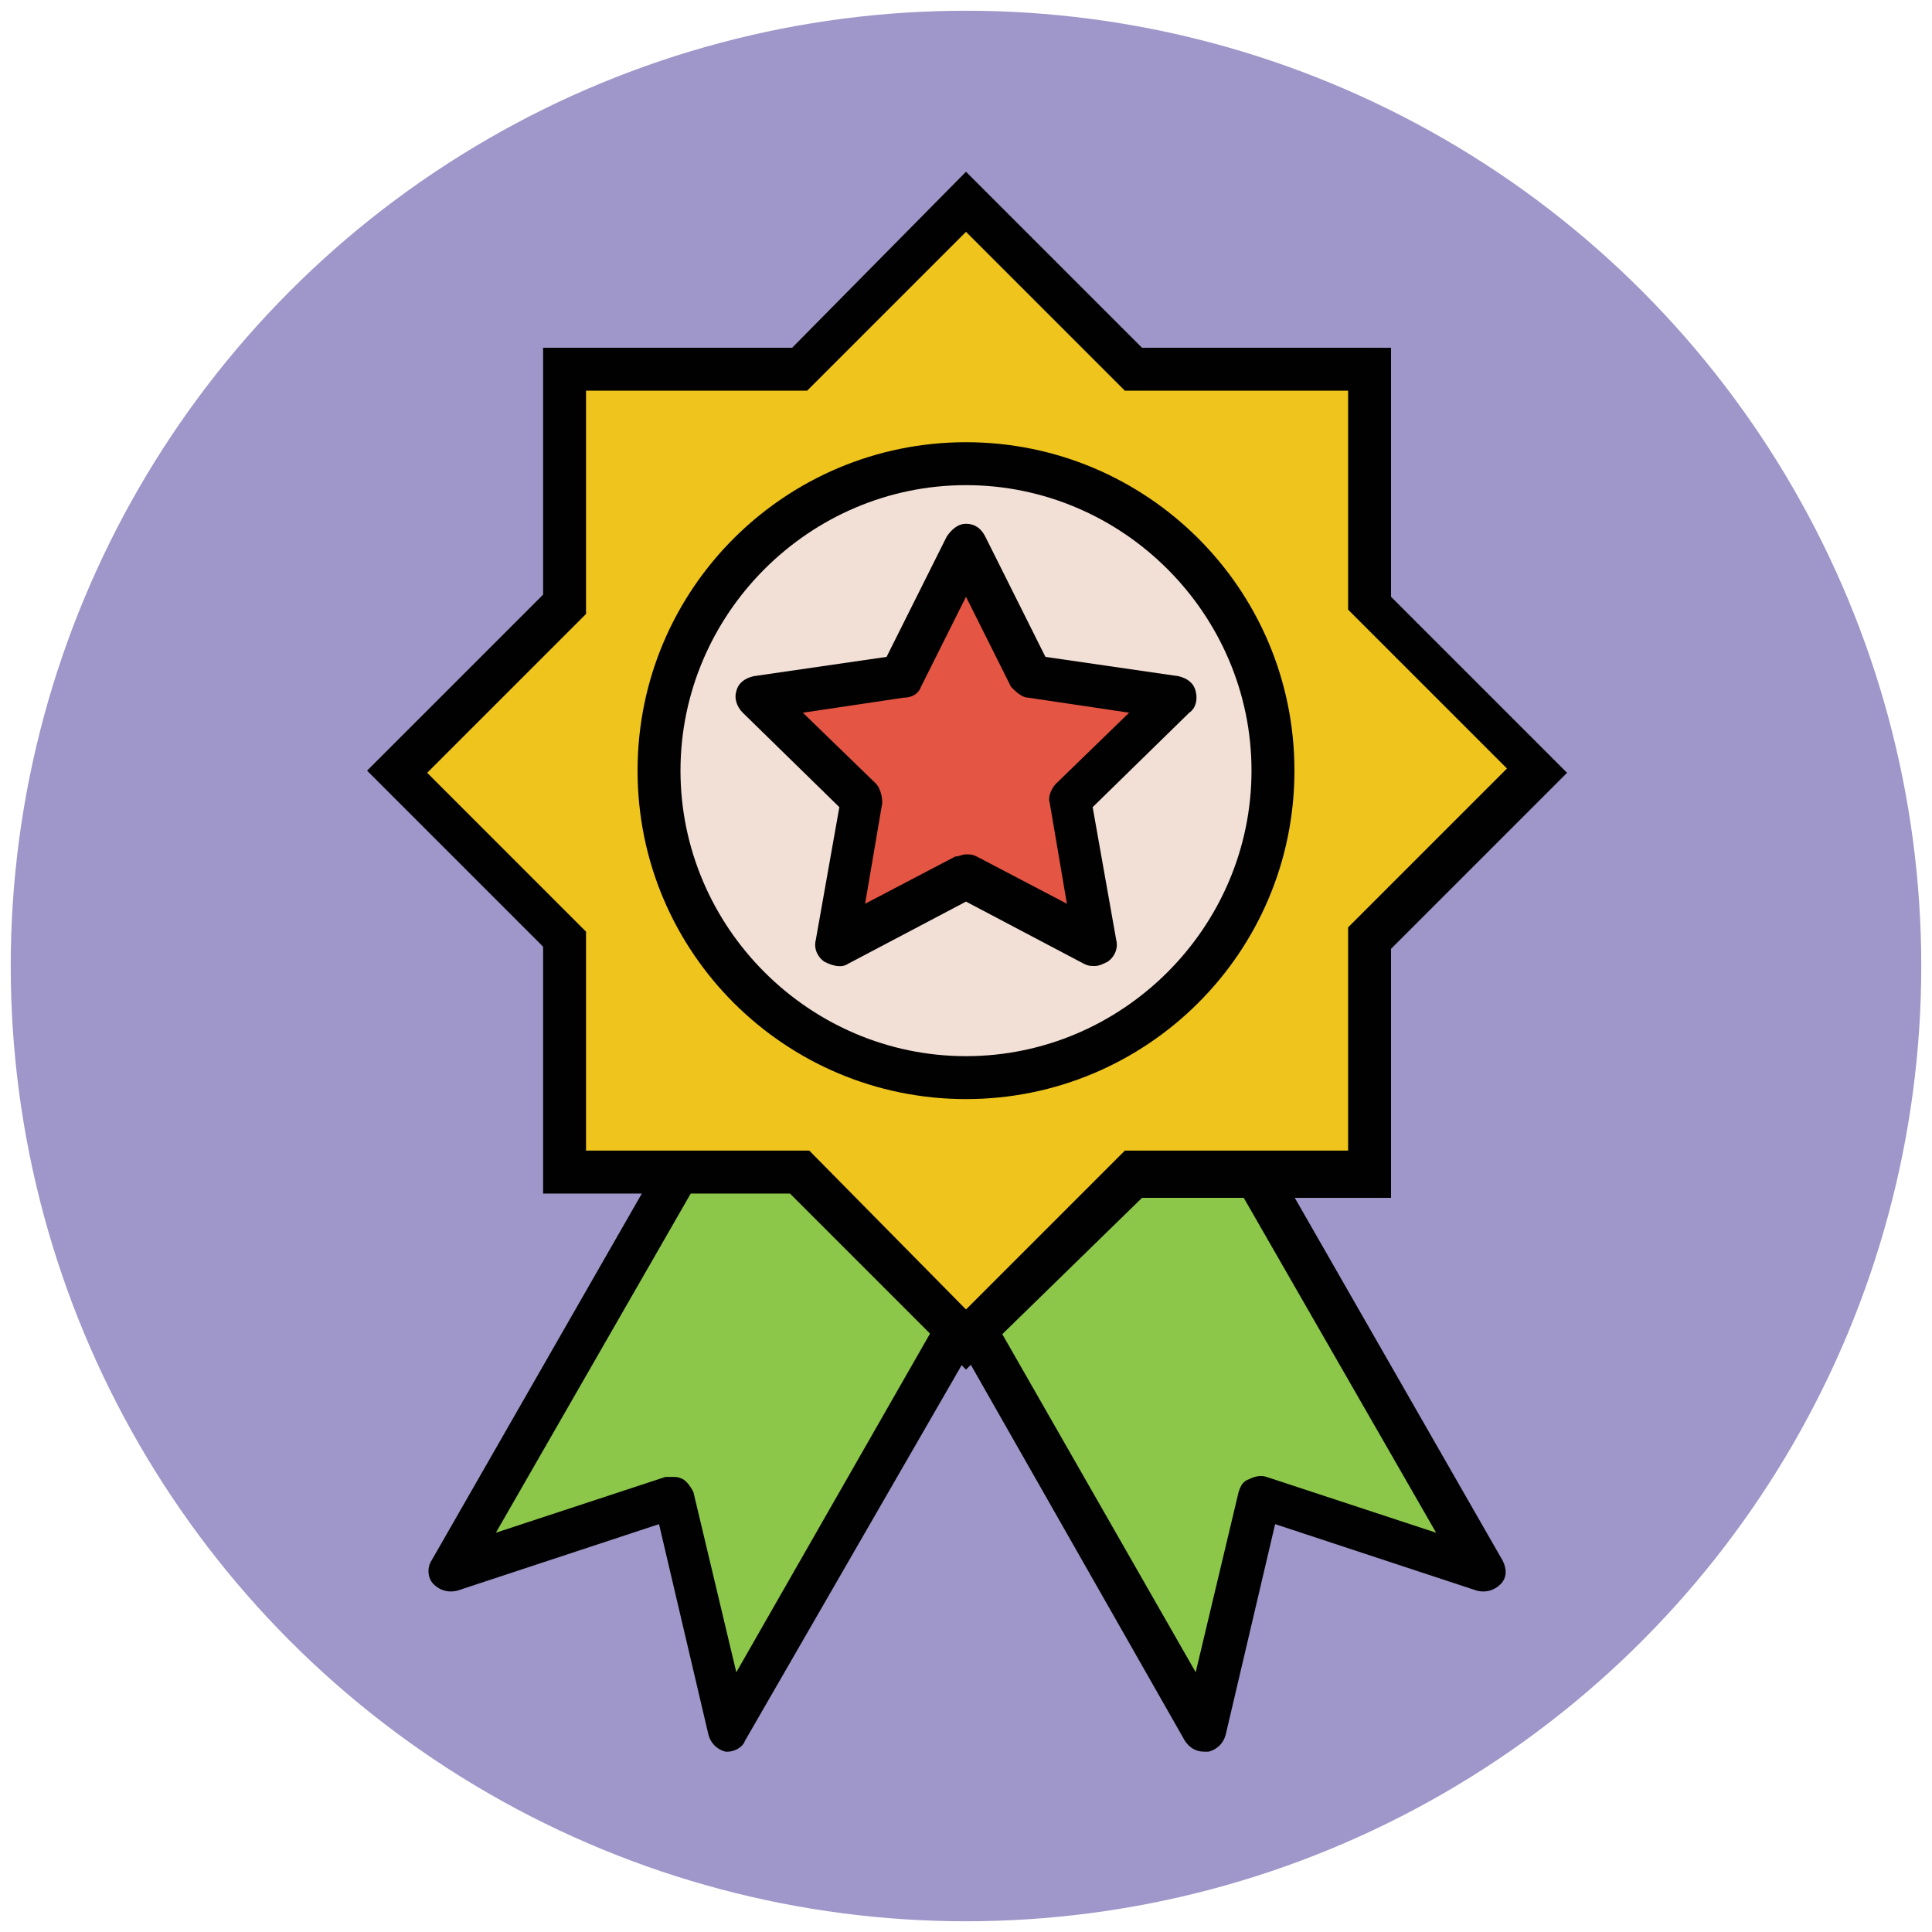 <?xml version="1.0" encoding="utf-8"?>
<!-- Generator: Adobe Illustrator 18.0.0, SVG Export Plug-In . SVG Version: 6.00 Build 0)  -->
<!DOCTYPE svg PUBLIC "-//W3C//DTD SVG 1.1//EN" "http://www.w3.org/Graphics/SVG/1.1/DTD/svg11.dtd">
<svg version="1.1" id="Layer_1" xmlns="http://www.w3.org/2000/svg" xmlns:xlink="http://www.w3.org/1999/xlink" x="0px" y="0px"
	 viewBox="0 0 90 90" enable-background="new 0 0 90 90" xml:space="preserve">
<g>
	<g>
		<circle fill="#9F96C9" cx="45" cy="45" r="44.5"/>
	</g>
	<g>
		<polygon fill="#8CC749" points="49.2,53.9 36.2,46.5 20.9,73.2 31.3,69.8 33.9,80.6 		"/>
		<path fill="#010101" d="M33.9,81.6c0,0-0.1,0-0.1,0c-0.4-0.1-0.7-0.4-0.8-0.8l-2.3-9.8l-9.4,3.1c-0.4,0.1-0.8,0-1.1-0.3
			c-0.3-0.3-0.3-0.8-0.1-1.1L35.4,46c0.3-0.5,0.9-0.6,1.4-0.4l12.9,7.4c0.2,0.1,0.4,0.4,0.5,0.6s0,0.5-0.1,0.8L34.7,81.1
			C34.6,81.4,34.2,81.6,33.9,81.6z M31.3,68.8c0.2,0,0.3,0,0.5,0.1c0.2,0.1,0.4,0.4,0.5,0.6l2,8.4l13.5-23.6l-11.2-6.4L23.1,71.4
			l7.9-2.6C31.1,68.8,31.2,68.8,31.3,68.8z"/>
	</g>
	<g>
		<polygon fill="#8CC749" points="40.8,53.9 53.8,46.5 69.1,73.2 58.7,69.8 56.1,80.6 		"/>
		<path fill="#010101" d="M56.1,81.6c-0.4,0-0.7-0.2-0.9-0.5L40,54.4c-0.1-0.2-0.2-0.5-0.1-0.8s0.2-0.5,0.5-0.6l12.9-7.4
			c0.5-0.3,1.1-0.1,1.4,0.4l15.3,26.7c0.2,0.4,0.2,0.8-0.1,1.1c-0.3,0.3-0.7,0.4-1.1,0.3l-9.4-3.1l-2.3,9.8
			c-0.1,0.4-0.4,0.7-0.8,0.8C56.2,81.6,56.2,81.6,56.1,81.6z M42.2,54.3l13.5,23.6l2-8.4c0.1-0.3,0.2-0.5,0.5-0.6
			c0.2-0.1,0.5-0.2,0.8-0.1l7.9,2.6L53.4,47.9L42.2,54.3z"/>
	</g>
	<g>
		<polygon fill="#EFC41C" points="63.7,43.7 71.5,35.9 63.7,28.1 63.7,17.2 52.8,17.2 45,9.4 37.2,17.2 26.3,17.2 26.3,28.1 
			18.5,35.9 26.3,43.7 26.3,54.6 37.2,54.6 45,62.4 52.8,54.6 63.7,54.6 		"/>
		<path fill="#010101" d="M45,63.8l-8.2-8.2H25.3V44.1l-8.2-8.2l8.2-8.2V16.2h11.6L45,8l8.2,8.2h11.6v11.6l8.2,8.2l-8.2,8.2v11.6
			H53.2L45,63.8z M27.3,53.6h10.4L45,61l7.4-7.4h10.4V43.2l7.4-7.4l-7.4-7.4V18.2H52.4L45,10.8l-7.4,7.4H27.3v10.4l-7.4,7.4l7.4,7.4
			V53.6z"/>
	</g>
	<g>
		<circle fill="#F2DFD5" cx="45" cy="35.9" r="14.3"/>
		<path fill="#010101" d="M45,51.2c-8.4,0-15.3-6.8-15.3-15.3S36.6,20.6,45,20.6s15.3,6.8,15.3,15.3S53.4,51.2,45,51.2z M45,22.6
			c-7.3,0-13.3,6-13.3,13.3s6,13.3,13.3,13.3s13.3-6,13.3-13.3S52.3,22.6,45,22.6z"/>
	</g>
	<g>
		<polygon fill="#E45543" points="45,25.5 48,31.6 54.7,32.6 49.9,37.3 51,44 45,40.8 39,44 40.1,37.3 35.3,32.6 42,31.6 		"/>
		<path fill="#010101" d="M51,45c-0.2,0-0.3,0-0.5-0.1L45,42l-5.5,2.9c-0.3,0.2-0.7,0.1-1.1-0.1c-0.3-0.2-0.5-0.6-0.4-1l1.1-6.2
			l-4.5-4.4c-0.3-0.3-0.4-0.7-0.3-1c0.1-0.4,0.4-0.6,0.8-0.7l6.2-0.9l2.8-5.6c0.2-0.3,0.5-0.6,0.9-0.6l0,0c0.4,0,0.7,0.2,0.9,0.6
			l2.8,5.6l6.2,0.9c0.4,0.1,0.7,0.3,0.8,0.7c0.1,0.4,0,0.8-0.3,1l-4.5,4.4l1.1,6.2c0.1,0.4-0.1,0.8-0.4,1C51.4,44.9,51.2,45,51,45z
			 M45,39.8c0.2,0,0.3,0,0.5,0.1l4.2,2.2l-0.8-4.7c-0.1-0.3,0.1-0.7,0.3-0.9l3.4-3.3l-4.7-0.7c-0.3,0-0.6-0.3-0.8-0.5L45,27.8
			L42.9,32c-0.1,0.3-0.4,0.5-0.8,0.5l-4.7,0.7l3.4,3.3c0.2,0.2,0.3,0.6,0.3,0.9l-0.8,4.7l4.2-2.2C44.7,39.9,44.8,39.8,45,39.8z"/>
	</g>
</g>
</svg>
